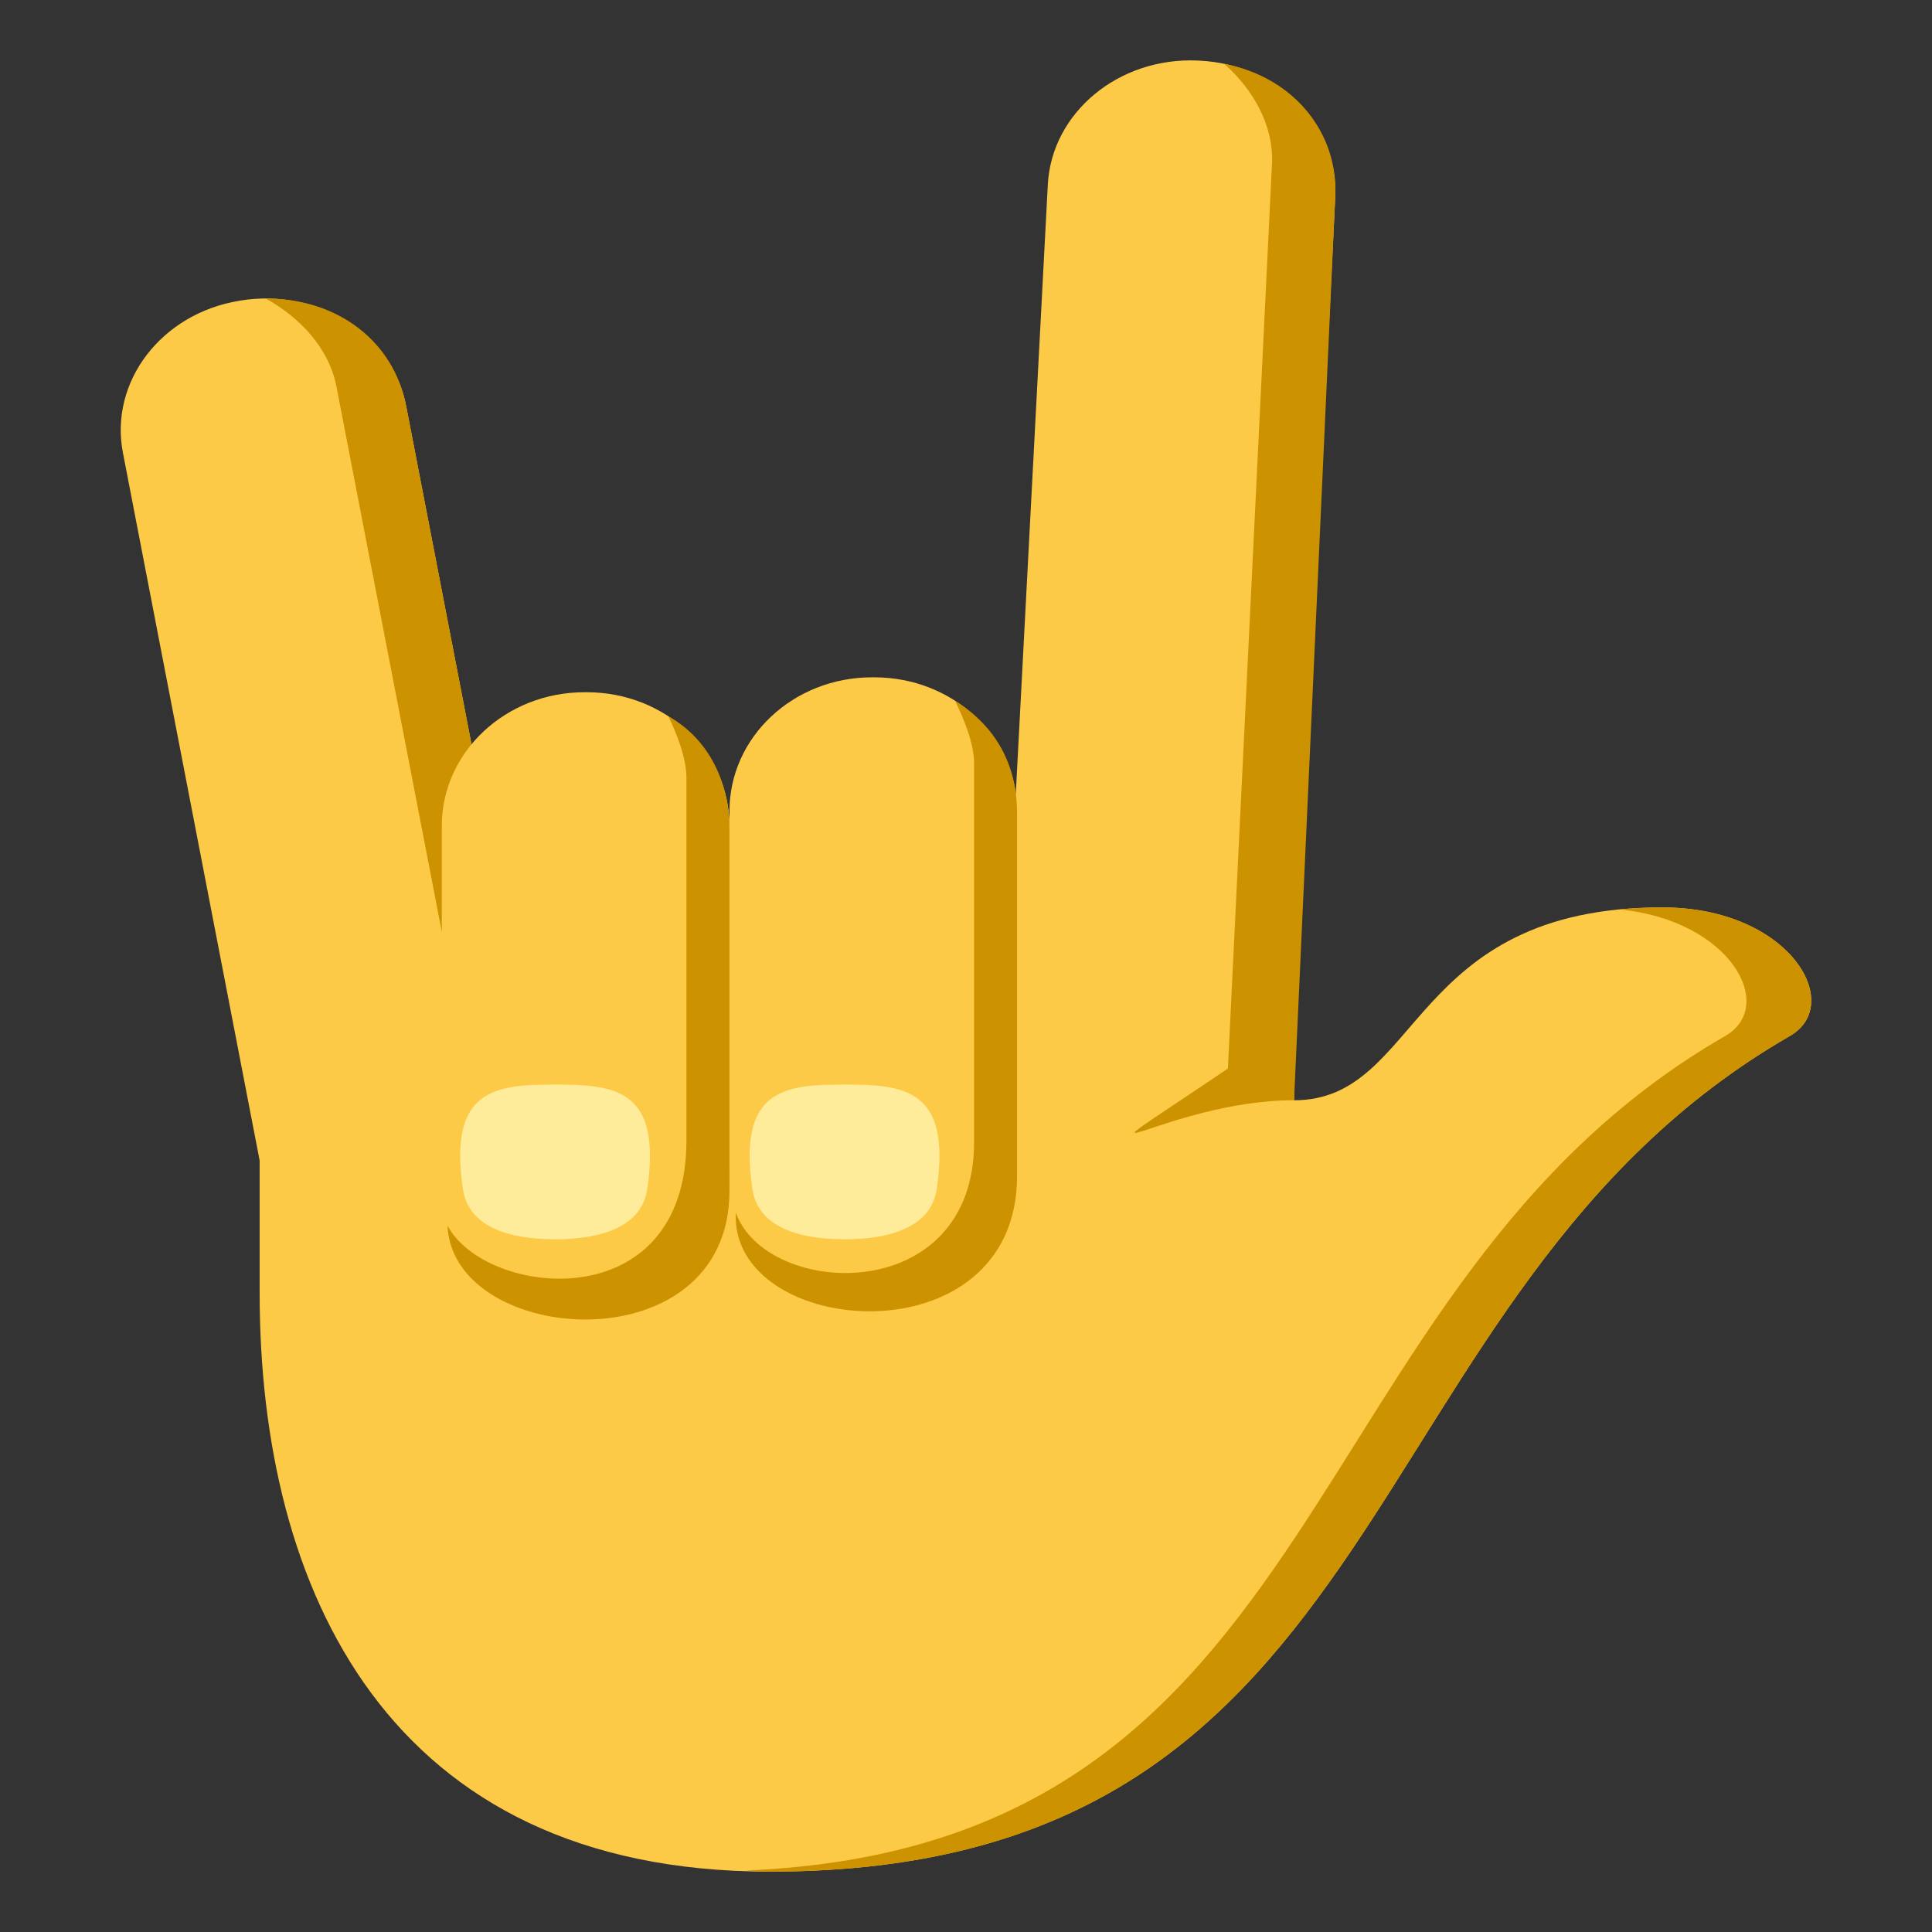 <svg xmlns="http://www.w3.org/2000/svg" width="64" height="64"><rect width="100%" height="100%" fill="#333333" stroke="none"/><path fill="#FDCA47" d="M10.581 48.693c.455 2.355 9.838.805 9.382-1.551l-6.508-33.689c-.457-2.355-2.919-3.92-5.496-3.496l-.042.008c-2.577.426-4.301 2.684-3.844 5.039l6.508 33.689z"/><path fill="#CC9200" d="M17.655 46.494l-6.51-33.689c-.247-1.279-1.219-2.297-2.346-2.918 2.46 0 4.249 1.479 4.65 3.535l6.507 33.691c.459 2.358-1.848 1.741-2.301-.619z"/><path fill="#FDCA47" d="M55.068 30.059c-8.449 0-7.977 6.389-12.201 6.389v-4.26H8.601v10.648C8.601 52.617 12.828 62 25.499 62c21.121 0 19.007-19.164 33.794-27.682 1.832-1.056-.009-4.259-4.225-4.259z"/><path fill="#CC9200" d="M55.068 30.059c-.506 0-.975.025-1.42.068 3.678.352 5.223 3.197 3.503 4.191-14.464 8.332-12.772 26.846-32.463 27.645.273.01.529.037.812.037 21.12 0 19.006-19.164 33.793-27.682 1.832-1.056-.009-4.259-4.225-4.259z"/><path fill="#FDCA47" d="M33.314 32.674c-.125 2.391 9.426 4.033 9.553 1.645L44.23 6.553c.127-2.391-1.895-4.428-4.513-4.545l-.042-.002c-2.618-.119-4.84 1.725-4.965 4.113l-1.396 26.555zm-18.679-5.313c0-2.445 2.116-4.43 4.727-4.43h.075c2.612 0 4.728 1.984 4.728 4.43v12c0 2.449-9.53 2.449-9.53 0v-12z"/><path fill="#CC9200" d="M22.739 37.777V25.771c0-.66-.323-1.48-.6-2.045 1.404.787 2.026 2.281 2.026 3.719v12.004c0 5.82-9.165 5.154-9.342 1.151 1.271 2.388 7.916 3.103 7.916-2.823z"/><path fill="#FDCA47" d="M24.165 26.867c0-2.447 2.112-4.43 4.724-4.43h.077c2.607 0 4.726 1.982 4.726 4.43v12c0 2.447-9.526 2.447-9.526 0v-12z"/><path fill="#CC9200" d="M32.268 37.834V25.277c0-.66-.357-1.5-.63-2.064 1.502.945 2.054 2.299 2.054 3.736v12.004c0 6.171-9.526 5.38-9.317 1.22 1.031 2.847 7.893 3.13 7.893-2.339zm8.284-35.721c.946.838 1.649 2.031 1.583 3.326l-1.459 29.957c-6.033 4.08-2.093 1.051 2.191 1.051l1.365-29.926c.11-2.087-1.334-3.957-3.68-4.408z"/><path fill="#FEEC9A" d="M21.44 39.393c.494-3.328-1.083-3.465-3.054-3.465-1.969 0-3.545.137-3.05 3.465.185 1.238 1.501 1.66 3.05 1.66 1.552 0 2.87-.422 3.054-1.66zm9.589 0c.493-3.328-1.083-3.465-3.054-3.465-1.969 0-3.545.137-3.05 3.465.185 1.238 1.501 1.66 3.05 1.66 1.551 0 2.869-.422 3.054-1.66z"/></svg>